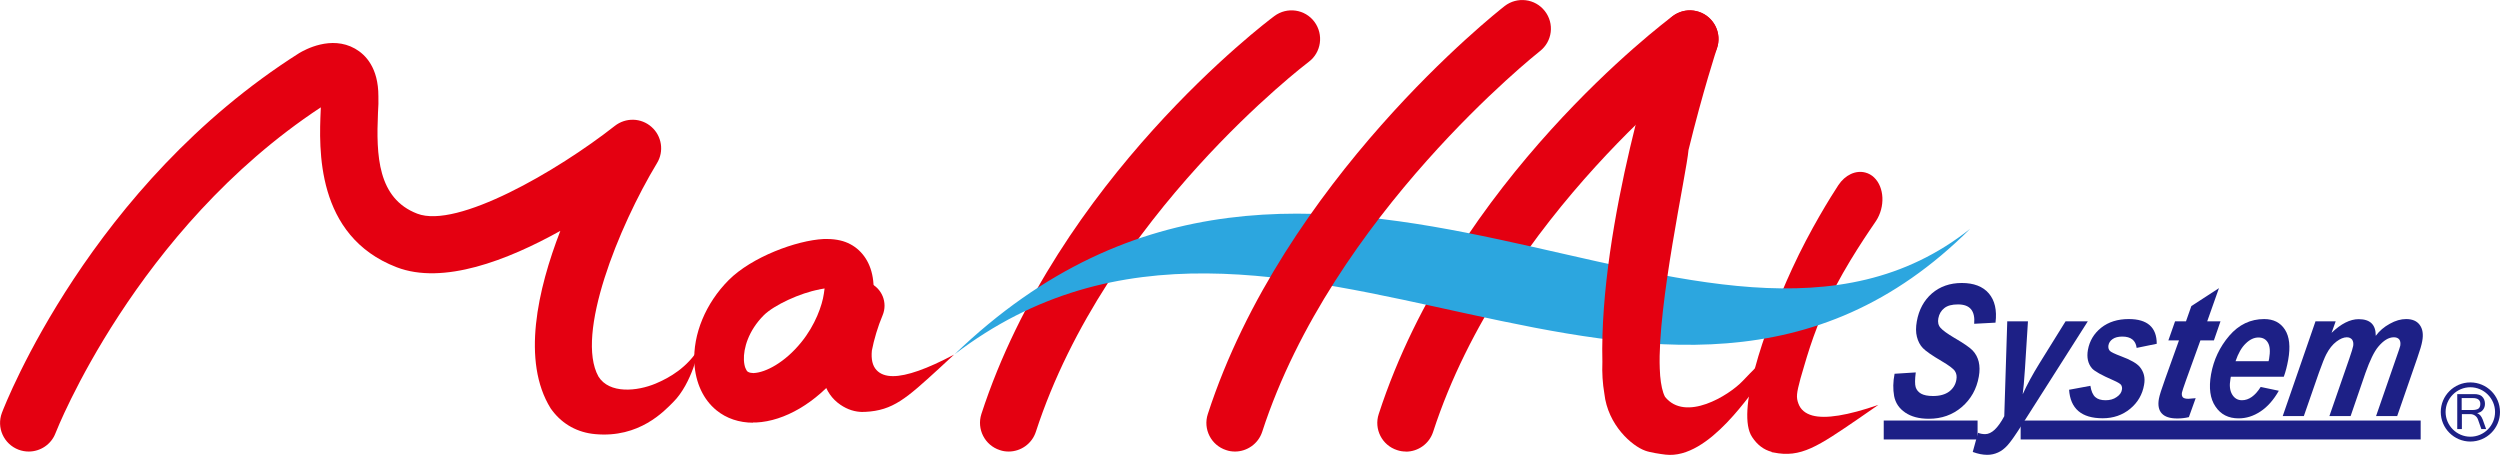 <?xml version="1.0" encoding="UTF-8"?>
<svg id="_レイヤー_2" data-name="レイヤー 2" xmlns="http://www.w3.org/2000/svg" viewBox="0 0 242.67 44.15">
  <defs>
    <style>
      .cls-1 {
        fill: #2ca6df;
      }

      .cls-2 {
        fill: #1d2086;
      }

      .cls-3 {
        fill: none;
        stroke: #1d2086;
        stroke-linecap: square;
        stroke-linejoin: round;
        stroke-width: 1.84px;
      }

      .cls-4 {
        fill: #e40011;
      }
    </style>
  </defs>
  <g id="_レイヤー_1-2" data-name="レイヤー 1">
    <g>
      <path class="cls-4" d="M97.91,43.83c-.28,0-.58-.04-.86-.14-1.46-.47-2.26-2.04-1.79-3.5C102.64,17.49,122.84,2.19,123.7,1.56c1.23-.92,2.98-.67,3.89,.56,.91,1.23,.67,2.97-.56,3.89h0c-.2,.15-19.65,14.92-26.48,35.9-.38,1.17-1.47,1.92-2.64,1.92h0Z"/>
      <path class="cls-4" d="M171.97,43.86c-.76-.2-1.39-.67-1.89-1.43-1.57-2.31,1-10.08,3.88-16.35,1.73-3.77,3.81-7.08,4.48-8.1,.66-1,1.69-1.48,2.63-1.23,.31,.08,.6,.24,.84,.47,1.01,.96,1.09,2.86,.19,4.23-.4,.61-2.89,4.11-4.61,7.73-1.62,3.41-2.27,6.1-2.72,7.56-.39,1.46-.43,1.82-.2,2.44,.21,.58,.67,.96,1.35,1.15,1.28,.35,3.43,0,6.41-1.03-.32,.23-1.89,1.31-1.89,1.31-3.99,2.73-5.63,3.86-8.29,3.31-.06,0-.13-.02-.19-.04h0Z"/>
      <path class="cls-4" d="M136.47,43.83c-.28,0-.57-.04-.86-.14-1.46-.47-2.26-2.04-1.78-3.5,7.38-22.7,27.68-37.99,28.54-38.63,1.23-.92,2.98-.66,3.89,.57,.92,1.23,.66,2.97-.57,3.89-.28,.21-19.77,14.96-26.58,35.9-.38,1.17-1.47,1.92-2.64,1.92h0Z"/>
      <path class="cls-4" d="M83.78,39.99c-.79,0-1.51-.23-2.2-.7-3.38-2.29-1.37-8.15-.35-10.56,.38-.89,1.25-1.47,2.22-1.47,.32,0,.64,.06,.94,.19,1.22,.52,1.8,1.93,1.28,3.16-.45,1.06-.84,2.36-1.04,3.42-.08,.84,.06,1.47,.45,1.89,.36,.39,.89,.59,1.6,.59,1.33,0,3.31-.7,5.93-2.09-.26,.24-1.48,1.37-1.48,1.37-3.14,2.87-4.44,4.06-7.15,4.19-.06,0-.12,0-.19,0h0Z"/>
      <path class="cls-4" d="M73.1,41.03c-1.35,0-2.58-.41-3.55-1.2-1.28-1.04-2.04-2.67-2.15-4.6-.15-2.79,1.1-5.8,3.33-8.04,2.22-2.23,6.57-3.86,9.23-3.99,.12,0,.24,0,.35,0,.45,0,.86,.05,1.25,.14,1.39,.32,2.46,1.32,2.94,2.73,1.03,3-.73,7.39-3,10.18-2.31,2.85-5.34,4.63-8.1,4.76-.1,0-.21,0-.31,0h0Zm6.43-12.93c-1.84,.33-4.41,1.52-5.39,2.5-1.5,1.5-1.98,3.23-1.93,4.35,.03,.63,.21,1,.37,1.13,.17,.11,.4,.13,.52,.13h.09c1.12-.06,2.98-1,4.59-2.99,1.36-1.67,2.03-3.58,2.19-4.71l.07-.51-.5,.09Z"/>
      <path class="cls-4" d="M2.79,43.83c-.33,0-.67-.06-.99-.18-1.44-.55-2.16-2.15-1.61-3.59,.34-.89,8.62-22.09,28.86-34.91,.54-.32,3.09-1.74,5.41-.43,1.04,.59,2.27,1.87,2.27,4.62,.02,.46,0,1-.04,1.61-.18,4.14-.04,8.31,3.81,9.79,3.85,1.49,13.54-4.09,19.18-8.52,1.06-.83,2.56-.79,3.56,.1,1.01,.89,1.23,2.38,.53,3.52-3.75,6.21-7.94,16.65-5.68,20.71,1.06,1.7,3.75,1.44,5.56,.68,1.35-.57,3.06-1.55,4.2-3.43,0,0-.65,3.39-2.51,5.24-.85,.85-3.28,3.5-7.57,3.1-1.68-.15-3.13-.93-4.15-2.27-.06-.08-.12-.15-.17-.23-2.84-4.58-1.26-11.54,.94-17.23-5.13,2.86-11.38,5.27-15.89,3.53-7.9-3.04-7.53-11.58-7.37-15.23,0-.1,0-.19,.01-.29C13.14,22.28,5.47,41.84,5.39,42.04c-.42,1.11-1.48,1.79-2.6,1.79h0Z"/>
      <g>
        <path class="cls-2" d="M183.9,36.28l2.06-.13c-.09,.68-.09,1.16-.01,1.43,.08,.26,.26,.48,.52,.63,.27,.15,.65,.23,1.17,.23,.66,0,1.18-.15,1.56-.43,.38-.29,.62-.67,.7-1.14,.06-.33,.02-.61-.14-.85-.15-.23-.59-.56-1.31-.98-.92-.54-1.52-.96-1.8-1.25-.28-.29-.47-.66-.58-1.1-.11-.43-.11-.93-.01-1.49,.2-1.13,.69-2.04,1.47-2.72,.78-.67,1.75-1.01,2.9-1.01s2.04,.33,2.62,1.01c.58,.68,.8,1.62,.65,2.84l-2.07,.11c.11-1.26-.41-1.88-1.57-1.88-.58,0-1.02,.11-1.33,.36-.31,.24-.5,.57-.58,.99-.07,.38,0,.69,.22,.93,.21,.24,.65,.56,1.34,.97,.91,.53,1.51,.94,1.78,1.23,.28,.3,.47,.65,.58,1.08,.1,.43,.11,.91,.01,1.45-.21,1.2-.76,2.18-1.65,2.95-.89,.76-1.96,1.14-3.2,1.14-.94,0-1.7-.2-2.29-.6-.59-.4-.95-.93-1.08-1.6-.12-.67-.11-1.38,.04-2.15Z"/>
        <path class="cls-2" d="M194.81,31.19h2.04l-.29,4.59c-.08,1.18-.15,2.01-.22,2.49,.43-.95,.97-1.94,1.62-2.99l2.54-4.09h2.16l-6.44,10.12c-.61,.95-1.05,1.58-1.35,1.91-.29,.32-.6,.56-.92,.7-.33,.15-.67,.23-1.05,.23-.43,0-.9-.09-1.41-.28l.51-1.86c.22,.09,.46,.13,.69,.13,.63,0,1.24-.58,1.86-1.74l.29-9.22Z"/>
        <path class="cls-2" d="M200.86,37.83l2.05-.38c.08,.52,.24,.88,.47,1.09,.23,.21,.57,.31,1,.31s.79-.1,1.08-.31c.3-.2,.47-.44,.51-.71,.04-.18,0-.34-.08-.47-.09-.12-.35-.27-.76-.45-1.13-.49-1.83-.88-2.07-1.16-.39-.46-.52-1.06-.39-1.79,.16-.87,.58-1.58,1.29-2.15,.71-.56,1.6-.84,2.67-.84,1.81,0,2.72,.8,2.72,2.4l-1.95,.4c-.09-.73-.56-1.1-1.39-1.1-.39,0-.71,.08-.94,.24-.23,.16-.37,.37-.41,.62-.03,.21,.01,.38,.14,.53,.1,.11,.47,.29,1.11,.53,.92,.34,1.51,.69,1.79,1.02,.4,.48,.55,1.06,.42,1.75-.16,.93-.61,1.71-1.35,2.32-.74,.61-1.63,.92-2.67,.92-2.05,0-3.14-.93-3.26-2.79Z"/>
        <path class="cls-2" d="M210.48,33.04l.65-1.85h1.06l.52-1.48,2.68-1.74-1.14,3.22h1.29l-.64,1.85h-1.31l-1.39,3.85c-.25,.7-.38,1.1-.4,1.21-.04,.21,0,.36,.08,.46,.09,.1,.27,.15,.54,.15,.08,0,.32-.02,.71-.06l-.66,1.84c-.38,.09-.75,.13-1.12,.13-.71,0-1.21-.16-1.51-.49-.3-.32-.39-.8-.28-1.42,.05-.29,.25-.94,.62-1.96l1.33-3.71h-1.05Z"/>
        <path class="cls-2" d="M221.67,36.57h-5.13l-.04,.24c-.11,.62-.05,1.11,.17,1.48,.22,.37,.54,.56,.95,.56,.67,0,1.28-.43,1.82-1.29l1.76,.37c-.51,.9-1.11,1.57-1.78,2.01-.68,.45-1.38,.67-2.12,.67-.99,0-1.74-.38-2.25-1.15-.52-.76-.66-1.8-.43-3.12,.25-1.41,.84-2.66,1.77-3.75,.93-1.08,2.06-1.62,3.39-1.62,.9,0,1.57,.34,2.01,1.02,.44,.68,.55,1.66,.32,2.94-.11,.61-.25,1.15-.42,1.62Zm-1.46-1.52l.05-.24c.12-.7,.08-1.22-.12-1.55-.19-.33-.5-.5-.92-.5s-.83,.19-1.23,.58c-.41,.39-.73,.96-.99,1.72h3.2Z"/>
        <path class="cls-2" d="M224.78,31.19h1.94l-.4,1.12c.91-.88,1.8-1.33,2.63-1.33,1.12,0,1.67,.54,1.66,1.62,.35-.48,.81-.87,1.36-1.17,.55-.31,1.08-.46,1.59-.46,.6,0,1.04,.19,1.32,.57,.28,.38,.37,.91,.24,1.58-.05,.32-.21,.87-.48,1.64l-1.95,5.63h-2.05l1.95-5.63c.25-.7,.38-1.1,.4-1.2,.04-.26,.01-.47-.1-.61-.11-.14-.29-.21-.52-.21-.51,0-1.01,.31-1.52,.92-.4,.48-.81,1.33-1.24,2.54l-1.44,4.19h-2.06l1.93-5.57c.22-.64,.35-1.06,.38-1.24,.04-.26,0-.46-.11-.62-.12-.14-.29-.22-.51-.22-.3,0-.64,.14-1.01,.42-.37,.28-.7,.69-.98,1.23-.17,.32-.4,.91-.71,1.77l-1.47,4.23h-2.05l3.19-9.22Z"/>
      </g>
      <line class="cls-3" x1="197.06" y1="41.74" x2="234.05" y2="41.74"/>
      <line class="cls-3" x1="183.77" y1="41.74" x2="191.04" y2="41.74"/>
      <path class="cls-2" d="M239.79,37.12c-1.58,0-2.87,1.29-2.87,2.87s1.29,2.87,2.87,2.87,2.88-1.28,2.88-2.87-1.29-2.87-2.88-2.87m0,5.27c-1.31,0-2.4-1.08-2.4-2.4s1.09-2.4,2.4-2.4,2.4,1.08,2.4,2.4-1.07,2.4-2.4,2.4"/>
      <path class="cls-2" d="M241.34,41.65h-.48l-.32-.91c-.03-.08-.06-.15-.11-.22-.05-.06-.1-.12-.17-.17-.06-.04-.14-.09-.21-.11-.08-.03-.16-.04-.24-.04h-.84v1.45h-.45v-3.39h1.5c.09,0,.18,0,.26,0,.08,0,.16,.01,.23,.03,.08,.01,.15,.04,.21,.06,.07,.03,.13,.07,.19,.12,.1,.09,.18,.2,.23,.33,.05,.13,.07,.27,.07,.4,0,.12-.02,.23-.05,.32-.04,.11-.09,.19-.15,.27-.06,.08-.14,.15-.24,.2-.1,.05-.2,.09-.32,.12,.23,.07,.41,.28,.54,.61l.33,.92Zm-2.38-1.85h1.01c.28,0,.48-.05,.6-.13,.12-.09,.19-.24,.19-.46,0-.38-.24-.57-.73-.57h-1.08v1.17Z"/>
      <path class="cls-1" d="M191.24,22.21c-25.33,20.11-63.68-21.4-98.59,12.19,31.5-24.06,68.67,17.66,98.59-12.19Z"/>
      <path class="cls-4" d="M119.88,43.83c-.28,0-.58-.04-.86-.14-1.46-.47-2.26-2.04-1.78-3.5C124.6,17.53,145.18,1.27,146.05,.59c1.21-.94,2.96-.73,3.9,.48,.95,1.21,.74,2.95-.48,3.9h0c-.2,.16-20.12,15.92-26.95,36.94-.38,1.17-1.48,1.92-2.64,1.92h0Z"/>
      <path class="cls-4" d="M169.16,36.98c-1.35,1.42-5.56,4.01-7.54,1.54-.25-.47-.39-1.17-.47-2.03-.01-.23-.03-.47-.04-.71-.24-6.22,2.6-18.95,2.79-21.22,1.38-5.65,2.74-9.8,2.77-9.89,.49-1.46-.3-3.03-1.75-3.52-1.46-.49-3.03,.3-3.52,1.76-.3,.88-6.19,18.77-5.86,32.22-.04,1.06,.02,2.08,.19,3.07,.34,3.07,2.69,5.1,3.98,5.55,.45,.17,1.45,.32,1.96,.38,4.28,.5,8.46-6.36,9.34-7.19,1.9-1.81,1.91-4.18,1.91-4.18-1.22,1.86-1.68,2.02-3.77,4.23Z"/>
    </g>
  </g>
</svg>